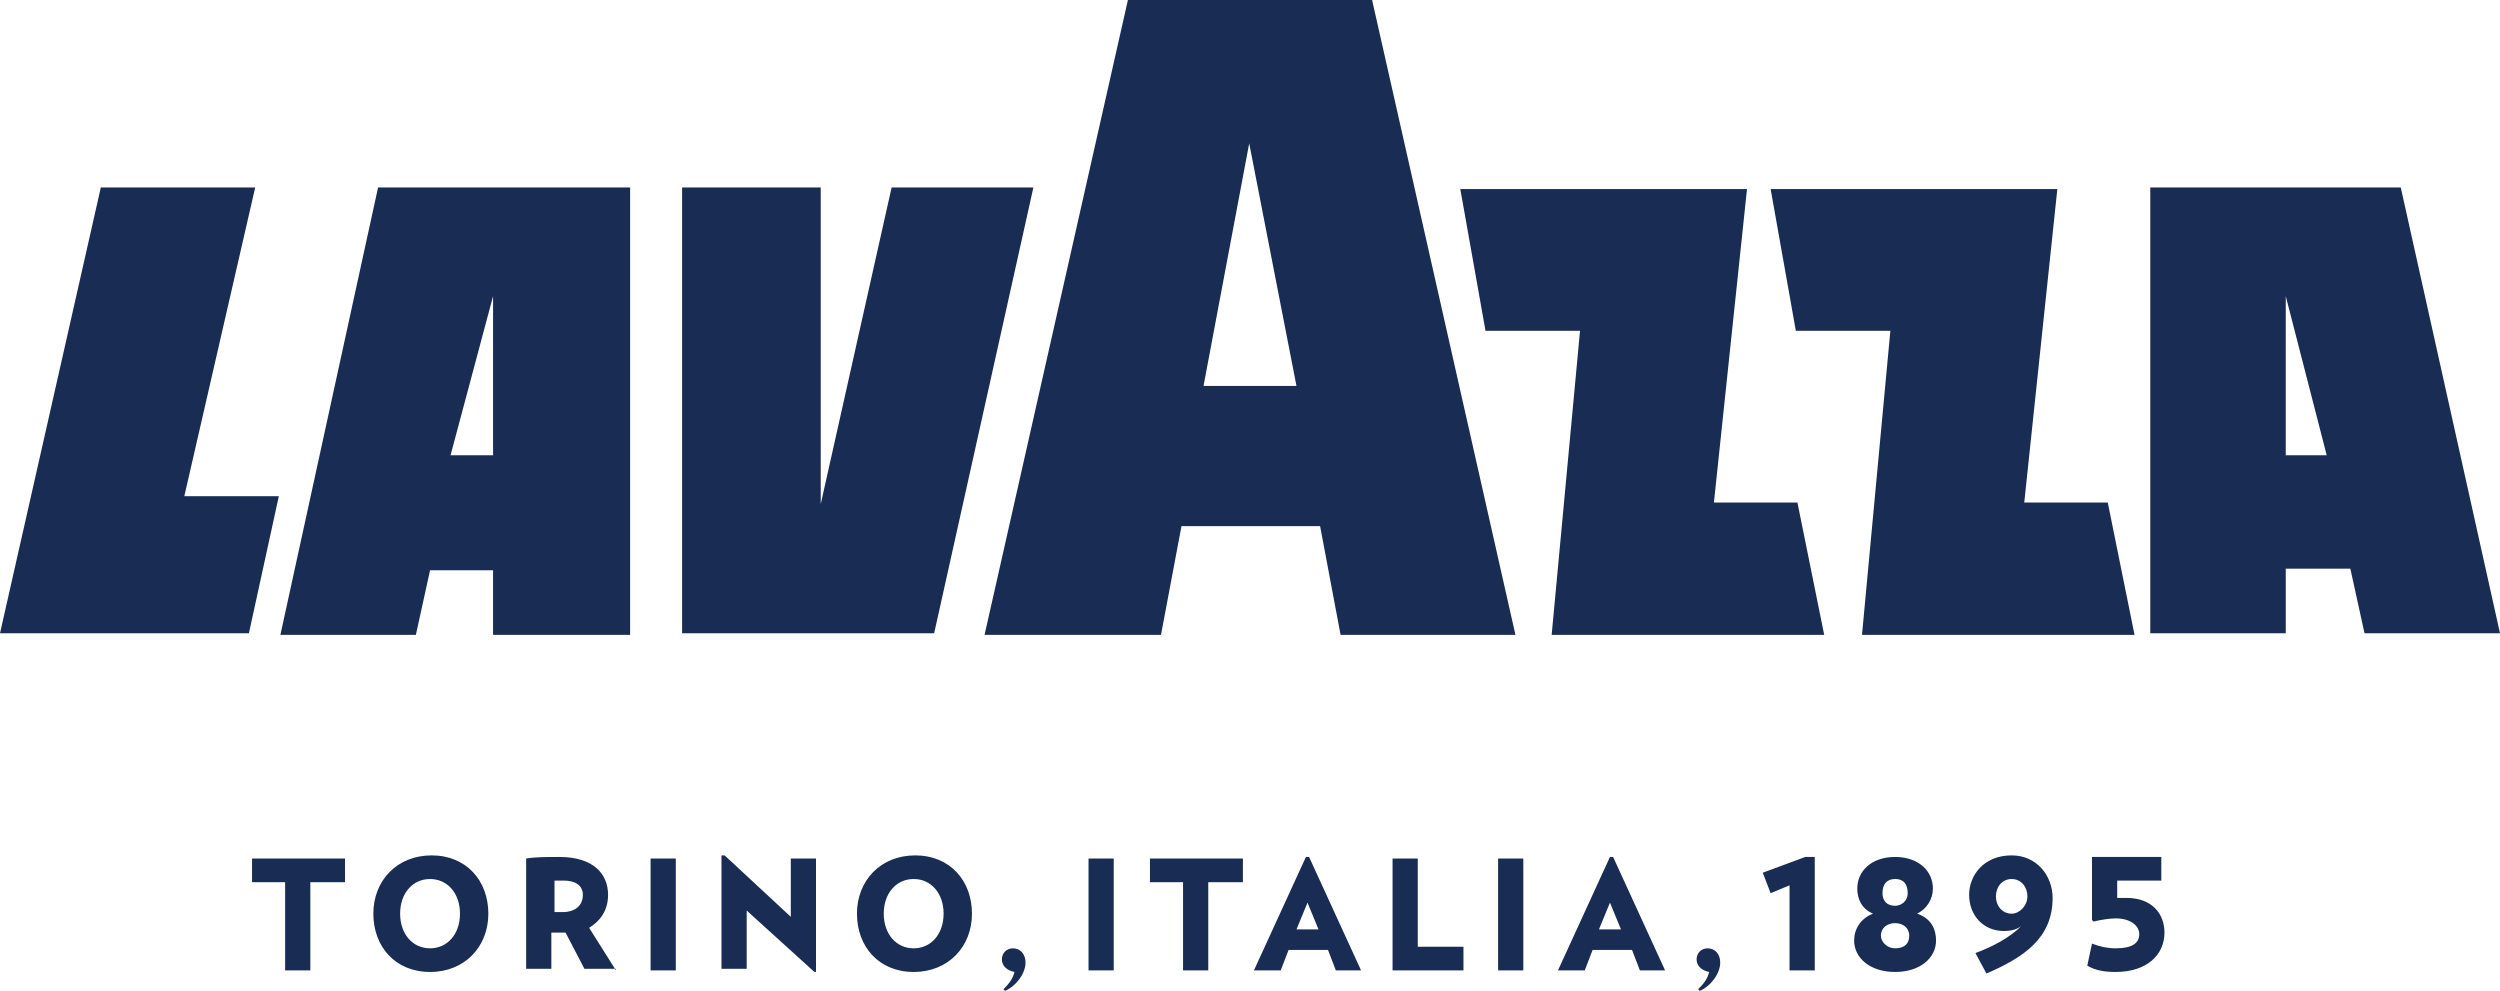 <?xml version="1.0" encoding="UTF-8"?>
<svg xmlns="http://www.w3.org/2000/svg" xmlns:xlink="http://www.w3.org/1999/xlink" version="1.1" id="Layer_1" x="0px" y="0px" viewBox="0 0 158.7 62.9" style="enable-background:new 0 0 158.7 62.9;" xml:space="preserve">
<style type="text/css">
	.st0{fill:#182C54;}
</style>
<path class="st0" d="M19.7,56v5.6h-1.6V56H16v-1.5h5.9V56H19.7z M27.3,61.7c2.2,0,3.7-1.6,3.7-3.7c0-2.1-1.4-3.7-3.6-3.7  s-3.7,1.6-3.7,3.7C23.7,60.1,25.1,61.7,27.3,61.7 M27.3,55.8c1.1,0,1.9,0.9,1.9,2.2s-0.8,2.2-1.9,2.2s-1.9-0.9-1.9-2.2  S26.2,55.8,27.3,55.8 M39.1,61.6l-1.7-2.7c0.8-0.5,1.2-1.2,1.2-2.1c0-1.3-0.9-2.4-3.1-2.4c-0.8,0-1.5,0-2.1,0.1v7H35v-2.3  c0.2,0,0.4,0,0.6,0c0.1,0,0.2,0,0.3,0l1.2,2.3h2V61.6z M35.8,55.9c0.7,0,1.2,0.3,1.2,0.9c0,0.7-0.5,1.1-1.3,1.1c-0.2,0-0.3,0-0.5,0  v-2C35.3,55.9,35.5,55.9,35.8,55.9 M41.3,61.6h1.6v-7.1h-1.6V61.6z M51.8,61.7v-7.2h-1.6v3.7L46,54.3h-0.2v7.2h1.6v-3.7l4.3,3.9  H51.8z M58,61.7c2.2,0,3.7-1.6,3.7-3.7c0-2.1-1.4-3.7-3.6-3.7c-2.2,0-3.7,1.6-3.7,3.7C54.4,60.1,55.8,61.7,58,61.7 M58,55.8  c1.1,0,1.9,0.9,1.9,2.2s-0.8,2.2-1.9,2.2c-1.1,0-1.9-0.9-1.9-2.2S56.9,55.8,58,55.8 M63.8,62.9c0.7-0.3,1.3-1.1,1.3-1.8  c0-0.5-0.3-0.9-0.8-0.9c-0.4,0-0.7,0.3-0.7,0.7s0.3,0.7,0.8,0.8c-0.1,0.4-0.3,0.7-0.7,1.1L63.8,62.9 M69.1,61.6h1.6v-7.1h-1.6V61.6z   M78.9,56v-1.5H73V56h2.1v5.6h1.6V56H78.9z M86.4,61.6l-3.3-7.2h-0.2l-3.3,7.2h1.7l0.5-1.3h2.5l0.5,1.3H86.4z M83.7,59h-1.4l0.7-1.7  L83.7,59z M92.9,61.6v-1.5H90v-5.6h-1.6v7.1H92.9z M95.1,61.6h1.6v-7.1h-1.6V61.6z M105.7,61.6l-3.3-7.2h-0.2l-3.3,7.2h1.7l0.5-1.3  h2.5l0.5,1.3H105.7z M102.9,59h-1.4l0.7-1.7L102.9,59z M107.9,62.9c0.7-0.3,1.3-1.1,1.3-1.8c0-0.5-0.3-0.9-0.8-0.9  c-0.4,0-0.7,0.3-0.7,0.7s0.3,0.7,0.8,0.8c-0.1,0.4-0.3,0.7-0.7,1.1L107.9,62.9 M115.2,61.6v-7.2h-0.6l-2.7,1l0.5,1.3l1.2-0.5v5.4  H115.2z M120.3,61.7c1.6,0,2.6-0.9,2.6-2c0-0.7-0.3-1.4-1.2-1.7c0.6-0.3,1-0.9,1-1.6c0-1.1-0.9-2-2.4-2s-2.4,0.9-2.4,2  c0,0.7,0.3,1.3,1,1.6c-0.8,0.3-1.2,1-1.2,1.7C117.7,60.8,118.7,61.7,120.3,61.7 M120.3,58.6c0.5,0,0.9,0.3,0.9,0.8s-0.3,0.8-0.9,0.8  c-0.5,0-0.9-0.4-0.9-0.8C119.4,58.9,119.8,58.6,120.3,58.6 M120.3,55.8c0.6,0,0.8,0.4,0.8,0.9s-0.4,0.8-0.8,0.8  c-0.5,0-0.8-0.3-0.8-0.8C119.5,56.1,119.8,55.8,120.3,55.8 M127.7,54.3c-1.8,0-2.7,1.3-2.7,2.5c0,1.3,0.9,2.3,2.2,2.3  c0.5,0,0.8-0.1,1.1-0.3c-0.7,0.7-1.8,1.3-2.9,1.7l0.7,1.3c2.3-1,4.2-2.2,4.2-4.8C130.3,55.6,129.3,54.3,127.7,54.3 M127.7,58  c-0.6,0-1-0.5-1-1.1s0.4-1.1,1-1.1c0.6,0,1,0.5,1,1.1S128.2,58,127.7,58 M134.3,61.7c2,0,3.1-1.1,3.1-2.5c0-1.2-0.8-2.2-2.4-2.2  c-0.1,0-0.3,0-0.6,0v-1.1h2.8v-1.5h-4.4v4l0.1,0.1c0.4-0.1,1-0.2,1.4-0.2c1,0,1.5,0.5,1.5,1c0,0.6-0.5,0.9-1.5,0.9  c-0.5,0-1-0.1-1.5-0.3l-0.3,1.4C133,61.6,133.6,61.7,134.3,61.7"></path>
<path class="st0" d="M17.8,40.3h8.6l0.9-4.1h4v4.1H40V11.9H24L17.8,40.3z M31.3,18.8v10.1h-2.7L31.3,18.8z M11.7,31.5h6l-1.9,8.7H0  l6.4-28.3h9.8L11.7,31.5z M65.6,11.9l-6.3,28.3h-16V11.9h8.8V32l4.5-20.1H65.6z M152.4,11.9h-15.9v28.3h8.6v-4.1h4.1l0.9,4.1h8.6  L152.4,11.9z M145.1,28.9V18.8l2.6,10.1H145.1z M133.8,31.9l1.7,8.4h-17.3L120,21h-6l-1.6-9h18.2l-2.1,19.9H133.8z M114.1,31.9  l1.7,8.4H98.5l1.8-19.3h-6l-1.6-9h18.2l-2.1,19.9H114.1z M71.6,0l-9.1,40.3h11.2l1.3-6.9h8.8l1.3,6.9h11.1L87.1,0H71.6z M76.4,24.5  l2.9-15.4l3,15.4H76.4z"></path>
</svg>
